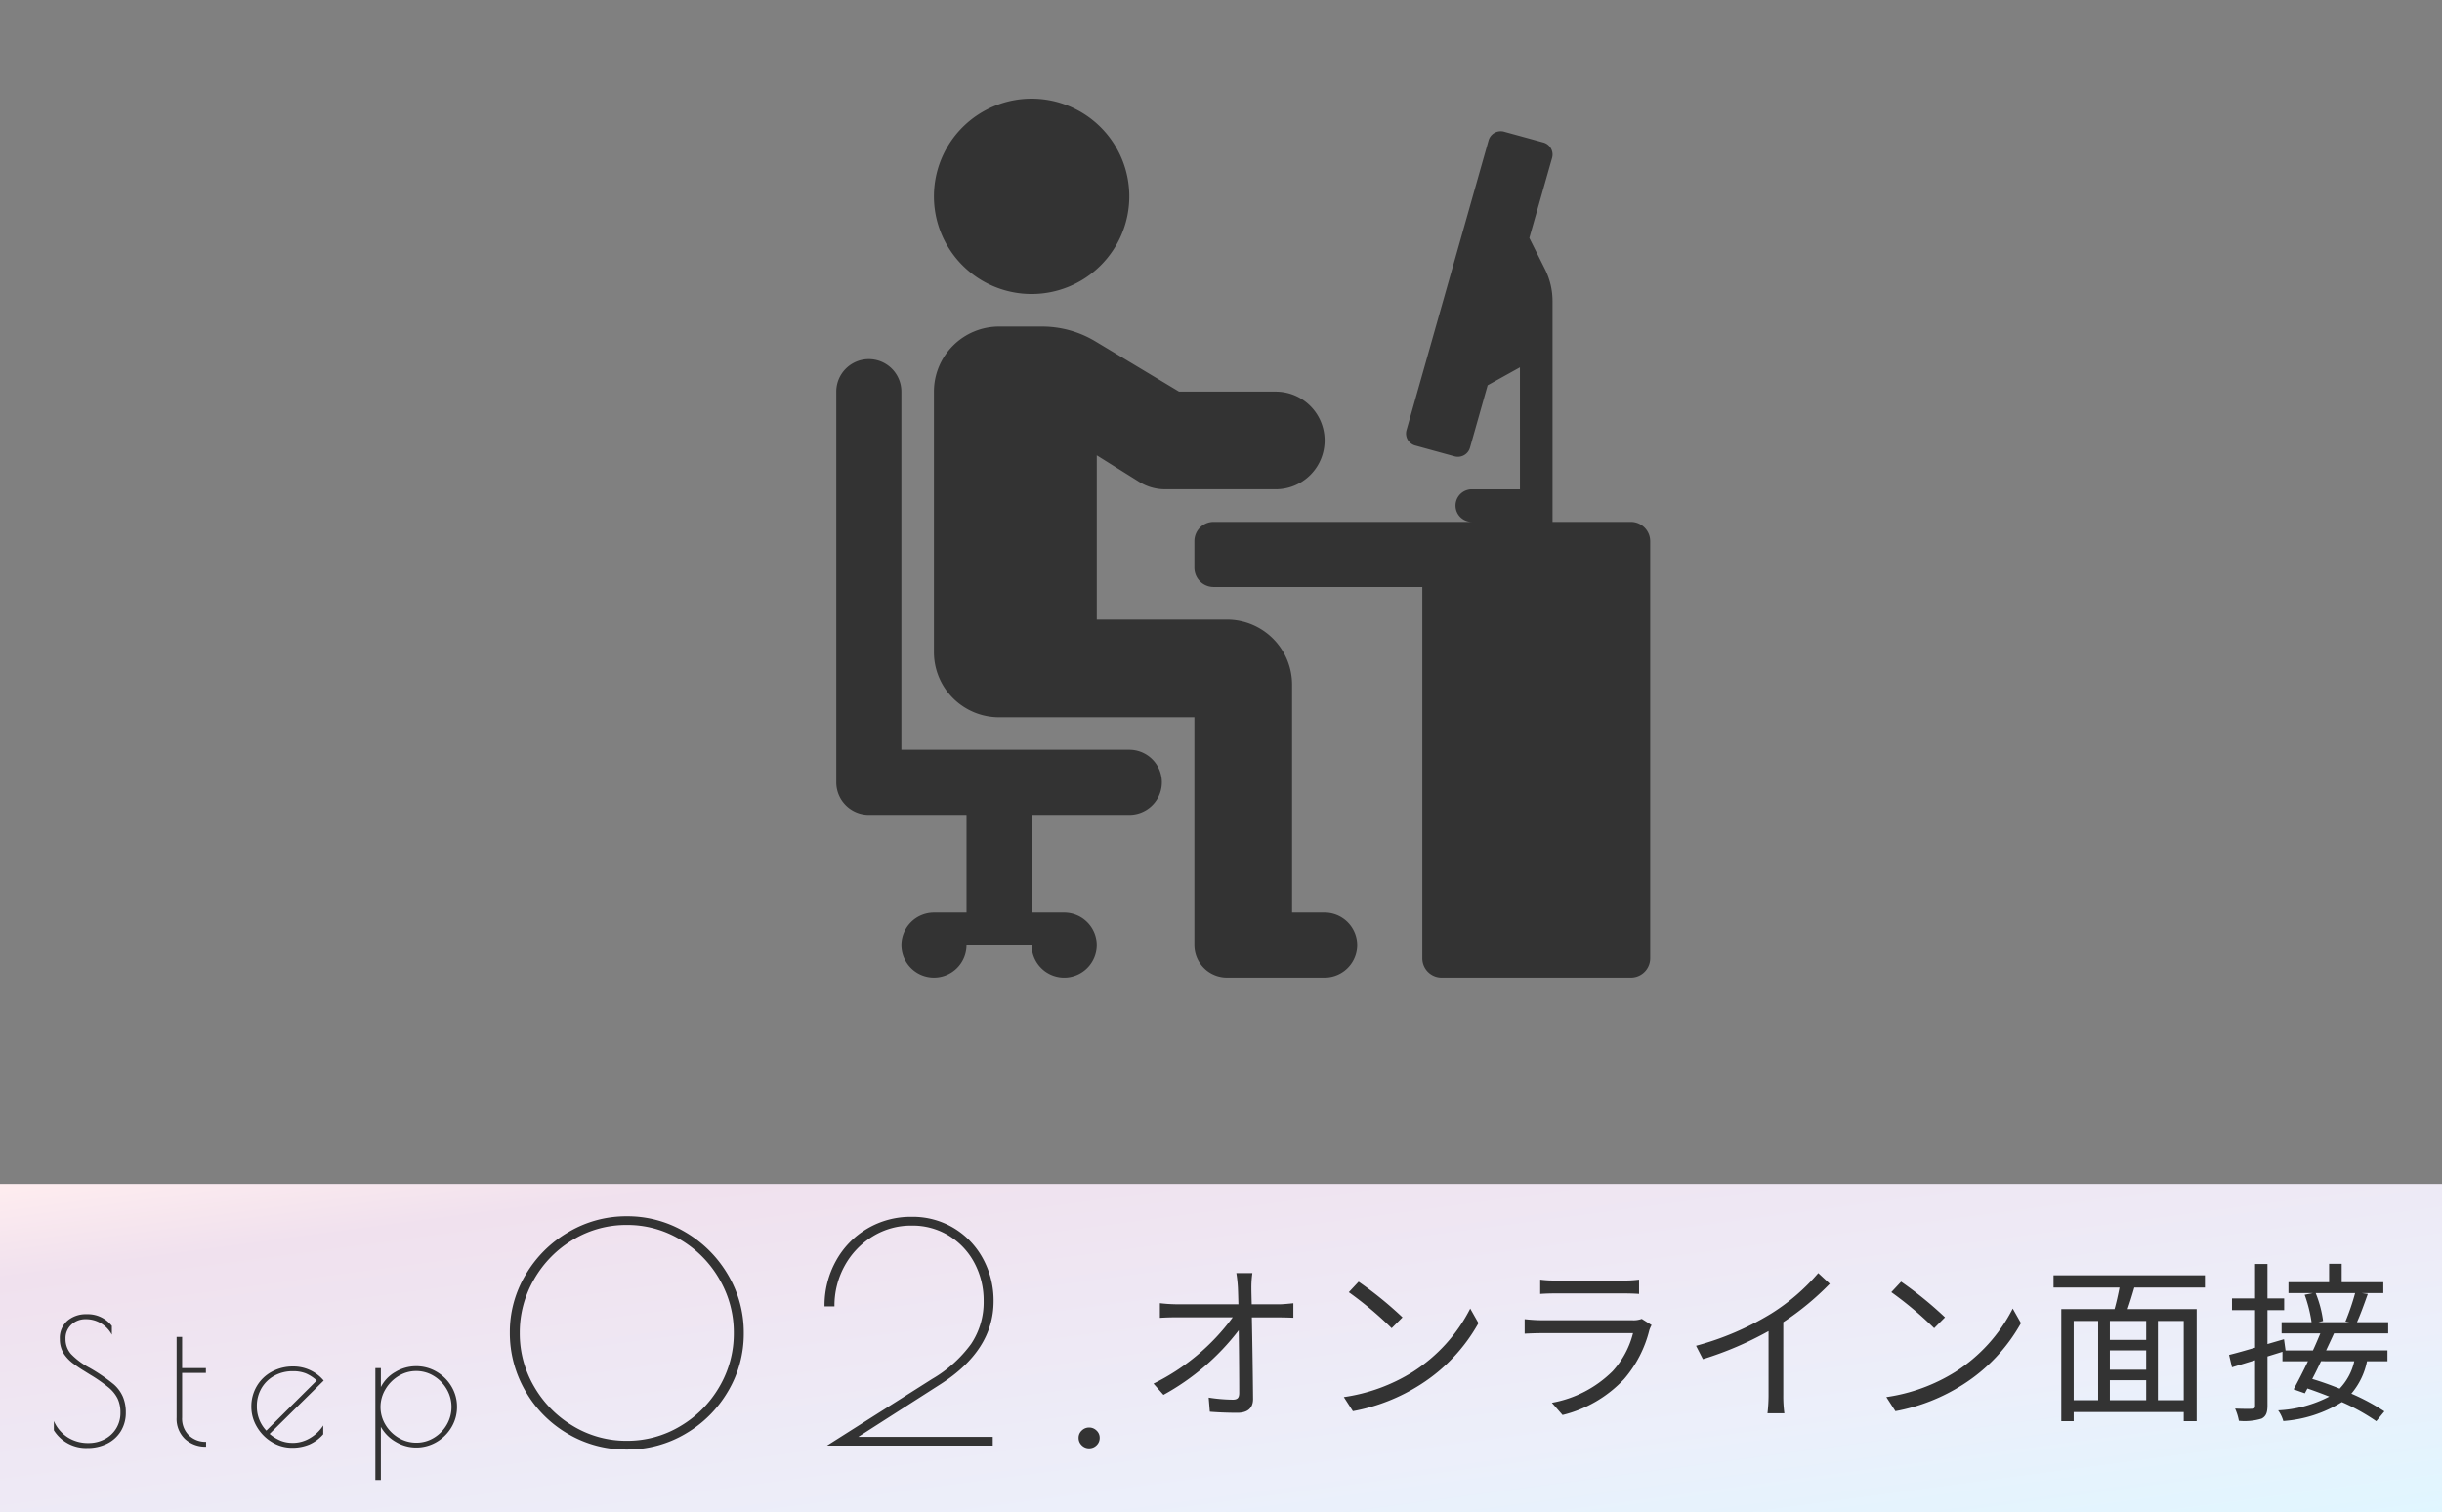 <svg xmlns="http://www.w3.org/2000/svg" xmlns:xlink="http://www.w3.org/1999/xlink" width="226.868" height="140.508" viewBox="0 0 226.868 140.508">
  <rect x="0" y="0" width="226.868" height="140.508" fill="#808080" stroke="none"/>
  <defs>
    <linearGradient id="linear-gradient" x2="1" y2="1" gradientUnits="objectBoundingBox">
      <stop offset="0" stop-color="#ffedef"/>
      <stop offset="0.148" stop-color="#f0e1ee"/>
      <stop offset="0.714" stop-color="#eceffa"/>
      <stop offset="1" stop-color="#e0f6ff"/>
    </linearGradient>
    <clipPath id="clip-path">
      <rect id="長方形_44240" data-name="長方形 44240" width="75.615" height="81.666" fill="#333"/>
    </clipPath>
  </defs>
  <g id="step_image02" transform="translate(-909.416 -735.606)">
    <g id="グループ_122782" data-name="グループ 122782" transform="translate(-346.584 -7930.586)">
      <rect id="長方形_44219" data-name="長方形 44219" width="226.868" height="30.508" transform="translate(1256 8776.192)" fill="url(#linear-gradient)"/>
      <path id="パス_39477" data-name="パス 39477" d="M10.56-12.528H9.072a13.275,13.275,0,0,1,.144,1.344c.016.368.032.912.048,1.552H3.44a14.518,14.518,0,0,1-1.472-.1v1.36c.5-.032.96-.048,1.5-.048H8.736a20.139,20.139,0,0,1-7.36,6.16L2.3-1.216a22.231,22.231,0,0,0,6.992-6c.032,2.144.048,4.528.048,5.808,0,.432-.128.64-.592.64A15.137,15.137,0,0,1,6.5-.96L6.608.352c.784.064,1.728.1,2.56.1.96,0,1.456-.448,1.456-1.28-.016-2-.064-5.184-.112-7.584h2.544c.384,0,.944.016,1.312.032V-9.728c-.32.032-.944.1-1.36.1H10.5c-.016-.64-.032-1.184-.032-1.552A9.492,9.492,0,0,1,10.56-12.528Zm9.872.8-.912.976A33.23,33.23,0,0,1,23.5-7.408l1.008-1.008A35.036,35.036,0,0,0,20.432-11.728ZM19.056-1.008,19.9.3a17.538,17.538,0,0,0,6.288-2.48,15.986,15.986,0,0,0,5.376-5.7L30.8-9.232a15.072,15.072,0,0,1-5.344,5.888A16.521,16.521,0,0,1,19.056-1.008ZM37.3-11.92v1.328c.432-.032.944-.048,1.44-.048h6.272c.544,0,1.088.016,1.472.048V-11.92a9.966,9.966,0,0,1-1.456.08H38.736A10.005,10.005,0,0,1,37.3-11.92ZM47.648-7.7l-.912-.576a2.126,2.126,0,0,1-.88.128H37.424a15.122,15.122,0,0,1-1.568-.1V-6.9c.576-.032,1.184-.048,1.568-.048h8.5a8.179,8.179,0,0,1-1.9,3.536A10.662,10.662,0,0,1,38.384-.48L39.376.656A11.586,11.586,0,0,0,45.1-2.688,11.019,11.019,0,0,0,47.44-7.232,2.8,2.8,0,0,1,47.648-7.7Zm4.128,1.92.64,1.248a31.6,31.6,0,0,0,6.1-2.608v5.92A14.843,14.843,0,0,1,58.416.5h1.568a12.074,12.074,0,0,1-.1-1.712V-7.968a26.176,26.176,0,0,0,4.32-3.568l-1.072-.992a19.064,19.064,0,0,1-4.368,3.76A26.449,26.449,0,0,1,51.776-5.776Zm19.056-5.952-.912.976A33.23,33.23,0,0,1,73.9-7.408l1.008-1.008A35.036,35.036,0,0,0,70.832-11.728ZM69.456-1.008,70.3.3a17.538,17.538,0,0,0,6.288-2.48,15.986,15.986,0,0,0,5.376-5.7L81.2-9.232a15.072,15.072,0,0,1-5.344,5.888A16.521,16.521,0,0,1,69.456-1.008ZM97.088-.72h-2.4V-8.08h2.4ZM86.864-8.08h2.272V-.72H86.864ZM93.6-6.32H90.224V-8.08H93.6ZM90.224-2.576H93.6V-.72H90.224ZM93.6-3.552H90.224V-5.344H93.6Zm5.456-7.632V-12.32H84.992v1.136H91.12c-.128.656-.288,1.392-.464,2H85.712V1.232h1.152V.384H97.088v.848h1.2V-9.184H91.872c.208-.608.432-1.328.624-2Zm13.952.512a22.235,22.235,0,0,1-.9,2.64l.368.064H109.6l.432-.112a10.452,10.452,0,0,0-.688-2.592Zm-.08,6.336a5.35,5.35,0,0,1-1.36,2.544c-.864-.352-1.728-.656-2.544-.9.272-.512.544-1.072.816-1.648Zm3.152-2.592v-1.04h-2.9c.32-.7.688-1.728,1.008-2.624l-.576-.08h2.016V-11.68H111.76v-1.712h-1.168v1.712h-3.776v1.008h2.272l-.768.16a12.878,12.878,0,0,1,.64,2.544h-2.784v1.04h3.6c-.208.5-.432,1.04-.688,1.584h-2.544l-.144-1.04-1.536.448V-9.088h1.552v-1.088h-1.552v-3.2h-1.152v3.2h-2.144v1.088h2.144V-5.6c-.912.272-1.76.512-2.416.672l.272,1.152,2.144-.656V-.224c0,.24-.064.3-.272.3-.208.016-.864.016-1.584-.016a4.845,4.845,0,0,1,.352,1.136A5.357,5.357,0,0,0,104.32.992c.4-.208.544-.544.544-1.216v-4.56l1.392-.432v.88h2.368c-.464.976-.944,1.9-1.328,2.608l1.04.368.24-.448c.656.224,1.344.48,2.032.752a11.458,11.458,0,0,1-4.752,1.28,3.178,3.178,0,0,1,.48.992,11.933,11.933,0,0,0,5.44-1.76,18.921,18.921,0,0,1,3.2,1.776l.752-.912a19.742,19.742,0,0,0-3.072-1.648,6.626,6.626,0,0,0,1.456-3.008h1.9V-5.344h-5.7c.256-.544.512-1.088.736-1.584Z" transform="translate(1361.788 8797)" fill="#333"/>
      <path id="パス_39476" data-name="パス 39476" d="M3.776.224a3.527,3.527,0,0,1-3.1-1.648v-.864a3.453,3.453,0,0,0,1.256,1.5A3.5,3.5,0,0,0,3.9-.24a3.172,3.172,0,0,0,1.48-.352,2.728,2.728,0,0,0,1.08-.992,2.719,2.719,0,0,0,.4-1.472,3.02,3.02,0,0,0-.256-1.3A3.2,3.2,0,0,0,5.76-5.4,14.218,14.218,0,0,0,4.048-6.592l-.512-.32A12.788,12.788,0,0,1,2.4-7.68a3.746,3.746,0,0,1-.752-.784A2.535,2.535,0,0,1,1.232-9.9a2.121,2.121,0,0,1,.7-1.7,2.644,2.644,0,0,1,1.792-.608A2.826,2.826,0,0,1,6.064-11.12v.816A2.743,2.743,0,0,0,5.056-11.36a2.685,2.685,0,0,0-1.408-.384,1.921,1.921,0,0,0-1.344.5A1.709,1.709,0,0,0,1.76-9.92a2.071,2.071,0,0,0,.5,1.4,6.688,6.688,0,0,0,1.7,1.272A15.927,15.927,0,0,1,6.256-5.68,3.284,3.284,0,0,1,7.1-4.512,3.7,3.7,0,0,1,7.36-3.088,3.253,3.253,0,0,1,6.9-1.344a3.1,3.1,0,0,1-1.28,1.16A4.058,4.058,0,0,1,3.776.224ZM14.816.1a2.769,2.769,0,0,1-1.96-.72,2.573,2.573,0,0,1-.776-1.984V-10.1h.512v2.9H14.8v.448H12.592v4.144a2.174,2.174,0,0,0,.632,1.656,2.22,2.22,0,0,0,1.592.6Zm8.048-.352a3.133,3.133,0,0,0,1.584-.432A3.674,3.674,0,0,0,25.7-1.872v.816A3.667,3.667,0,0,1,24.4-.1a4.1,4.1,0,0,1-1.6.3,3.538,3.538,0,0,1-1.864-.528,4,4,0,0,1-1.392-1.408,3.621,3.621,0,0,1-.52-1.872,3.683,3.683,0,0,1,.512-1.928,3.589,3.589,0,0,1,1.4-1.336,4.088,4.088,0,0,1,1.976-.48,3.656,3.656,0,0,1,2.832,1.312L20.72-1.088a4.016,4.016,0,0,0,1.024.632A2.973,2.973,0,0,0,22.864-.256ZM19.536-3.664a3.214,3.214,0,0,0,.88,2.272L25.1-6.048a3.657,3.657,0,0,0-1.024-.664,3.161,3.161,0,0,0-1.184-.2,3.5,3.5,0,0,0-1.736.424,3.114,3.114,0,0,0-1.192,1.16A3.225,3.225,0,0,0,19.536-3.664ZM30.544-7.2h.512v1.76A3.354,3.354,0,0,1,32.4-6.84a3.732,3.732,0,0,1,1.92-.536,3.708,3.708,0,0,1,1.912.512,3.846,3.846,0,0,1,1.384,1.376A3.636,3.636,0,0,1,38.128-3.6a3.636,3.636,0,0,1-.512,1.888A3.846,3.846,0,0,1,36.232-.336,3.708,3.708,0,0,1,34.32.176a3.677,3.677,0,0,1-1.88-.528,3.65,3.65,0,0,1-1.384-1.392V3.2h-.512ZM34.352-.272a3.09,3.09,0,0,0,1.632-.456,3.383,3.383,0,0,0,1.192-1.216,3.248,3.248,0,0,0,.44-1.656,3.216,3.216,0,0,0-.448-1.648,3.428,3.428,0,0,0-1.2-1.224,3.09,3.09,0,0,0-1.632-.456,3.091,3.091,0,0,0-1.64.464A3.539,3.539,0,0,0,31.48-5.232a3.173,3.173,0,0,0-.456,1.648,3.132,3.132,0,0,0,.456,1.64A3.472,3.472,0,0,0,32.7-.728,3.173,3.173,0,0,0,34.352-.272ZM53.9.364a10.6,10.6,0,0,1-5.488-1.47,10.789,10.789,0,0,1-3.934-3.976,10.732,10.732,0,0,1-1.442-5.446,10.349,10.349,0,0,1,1.47-5.348,11.007,11.007,0,0,1,3.976-3.962,10.524,10.524,0,0,1,5.418-1.47,10.5,10.5,0,0,1,5.432,1.47A11.041,11.041,0,0,1,63.3-15.876a10.5,10.5,0,0,1,1.47,5.432,10.452,10.452,0,0,1-1.456,5.39,10.965,10.965,0,0,1-3.948,3.948A10.552,10.552,0,0,1,53.9.364Zm0-.812a9.544,9.544,0,0,0,4.97-1.358A10.154,10.154,0,0,0,62.5-5.46a9.745,9.745,0,0,0,1.344-5.012,9.768,9.768,0,0,0-1.344-5,10.12,10.12,0,0,0-3.626-3.668A9.544,9.544,0,0,0,53.9-20.5a9.544,9.544,0,0,0-4.97,1.358,10.12,10.12,0,0,0-3.626,3.668,9.768,9.768,0,0,0-1.344,5A9.745,9.745,0,0,0,45.308-5.46a10.154,10.154,0,0,0,3.626,3.654A9.544,9.544,0,0,0,53.9-.448Zm28.364-5.74A11.861,11.861,0,0,0,85.894-9.45a6.963,6.963,0,0,0,1.162-3.99,7.4,7.4,0,0,0-.84-3.5,6.542,6.542,0,0,0-2.366-2.548,6.448,6.448,0,0,0-3.486-.952,6.783,6.783,0,0,0-3.626,1.008,7.312,7.312,0,0,0-2.59,2.716,7.632,7.632,0,0,0-.952,3.78h-.924a8.518,8.518,0,0,1,1.064-4.228,7.877,7.877,0,0,1,2.912-3,7.939,7.939,0,0,1,4.116-1.092,7.4,7.4,0,0,1,3.948,1.064,7.426,7.426,0,0,1,2.7,2.856,8.129,8.129,0,0,1,.966,3.92q0,4.564-4.956,7.728L75.408-.812H87.9V0H72.5ZM96.856.252a.963.963,0,0,1-.686-.28.927.927,0,0,1-.294-.7A.9.9,0,0,1,96.17-1.4a.963.963,0,0,1,.686-.28.963.963,0,0,1,.686.28.9.9,0,0,1,.294.672.927.927,0,0,1-.294.7A.963.963,0,0,1,96.856.252Z" transform="translate(1260.328 8800.5)" fill="#333"/>
    </g>
    <g id="グループ_122938" data-name="グループ 122938" transform="translate(46 5.692)">
      <rect id="長方形_44237" data-name="長方形 44237" width="103" height="100" transform="translate(927.416 729.914)" fill="none"/>
      <g id="グループ_123075" data-name="グループ 123075" transform="translate(941.108 739.081)">
        <g id="グループ_123074" data-name="グループ 123074" transform="translate(0 0)" clip-path="url(#clip-path)">
          <path id="パス_39441" data-name="パス 39441" d="M9.073,9.073a9.075,9.075,0,1,1,9.075,9.075A9.072,9.072,0,0,1,9.073,9.073M75.615,42.345V41.11a1.8,1.8,0,0,0-1.793-1.791H66.541V18.8a6.609,6.609,0,0,0-.7-2.954l-1.454-2.91L66.5,5.5a1.158,1.158,0,0,0-.812-1.43l-3.639-1a1.175,1.175,0,0,0-1.447.8L52.975,30.8a1.161,1.161,0,0,0,.106.879,1.191,1.191,0,0,0,.706.549l3.639,1a1.169,1.169,0,0,0,1.446-.8l1.641-5.8,3-1.666V36.295H58.979a1.3,1.3,0,0,0-.339.054,1.512,1.512,0,0,0,.4,2.97H35.061A1.79,1.79,0,0,0,33.27,41.11v2.468a1.789,1.789,0,0,0,1.791,1.791H54.444V79.875a1.789,1.789,0,0,0,1.789,1.789H73.826a1.792,1.792,0,0,0,1.789-1.789ZM27.222,60.492H6.049V27.222a3.024,3.024,0,1,0-6.049,0V63.517a3.024,3.024,0,0,0,3.024,3.024H12.1v9.075H9.073A3.024,3.024,0,1,0,12.1,78.64h6.049a3.025,3.025,0,1,0,3.024-3.024H18.147V66.541h9.075a3.024,3.024,0,1,0,0-6.049M45.369,75.615H42.345V54.444a6.051,6.051,0,0,0-6.05-6.05H24.2V33.137L28.14,35.6a4.532,4.532,0,0,0,2.4.691H40.832a4.536,4.536,0,1,0,0-9.073H31.847L24.058,22.54a9.6,9.6,0,0,0-4.935-1.368h-4a6.051,6.051,0,0,0-6.05,6.05v24.2a6.051,6.051,0,0,0,6.05,6.05H33.27V78.64a3.024,3.024,0,0,0,3.024,3.024h9.075a3.024,3.024,0,0,0,0-6.049" transform="translate(0 0.001)" fill="#333"/>
        </g>
      </g>
    </g>
  </g>
</svg>
